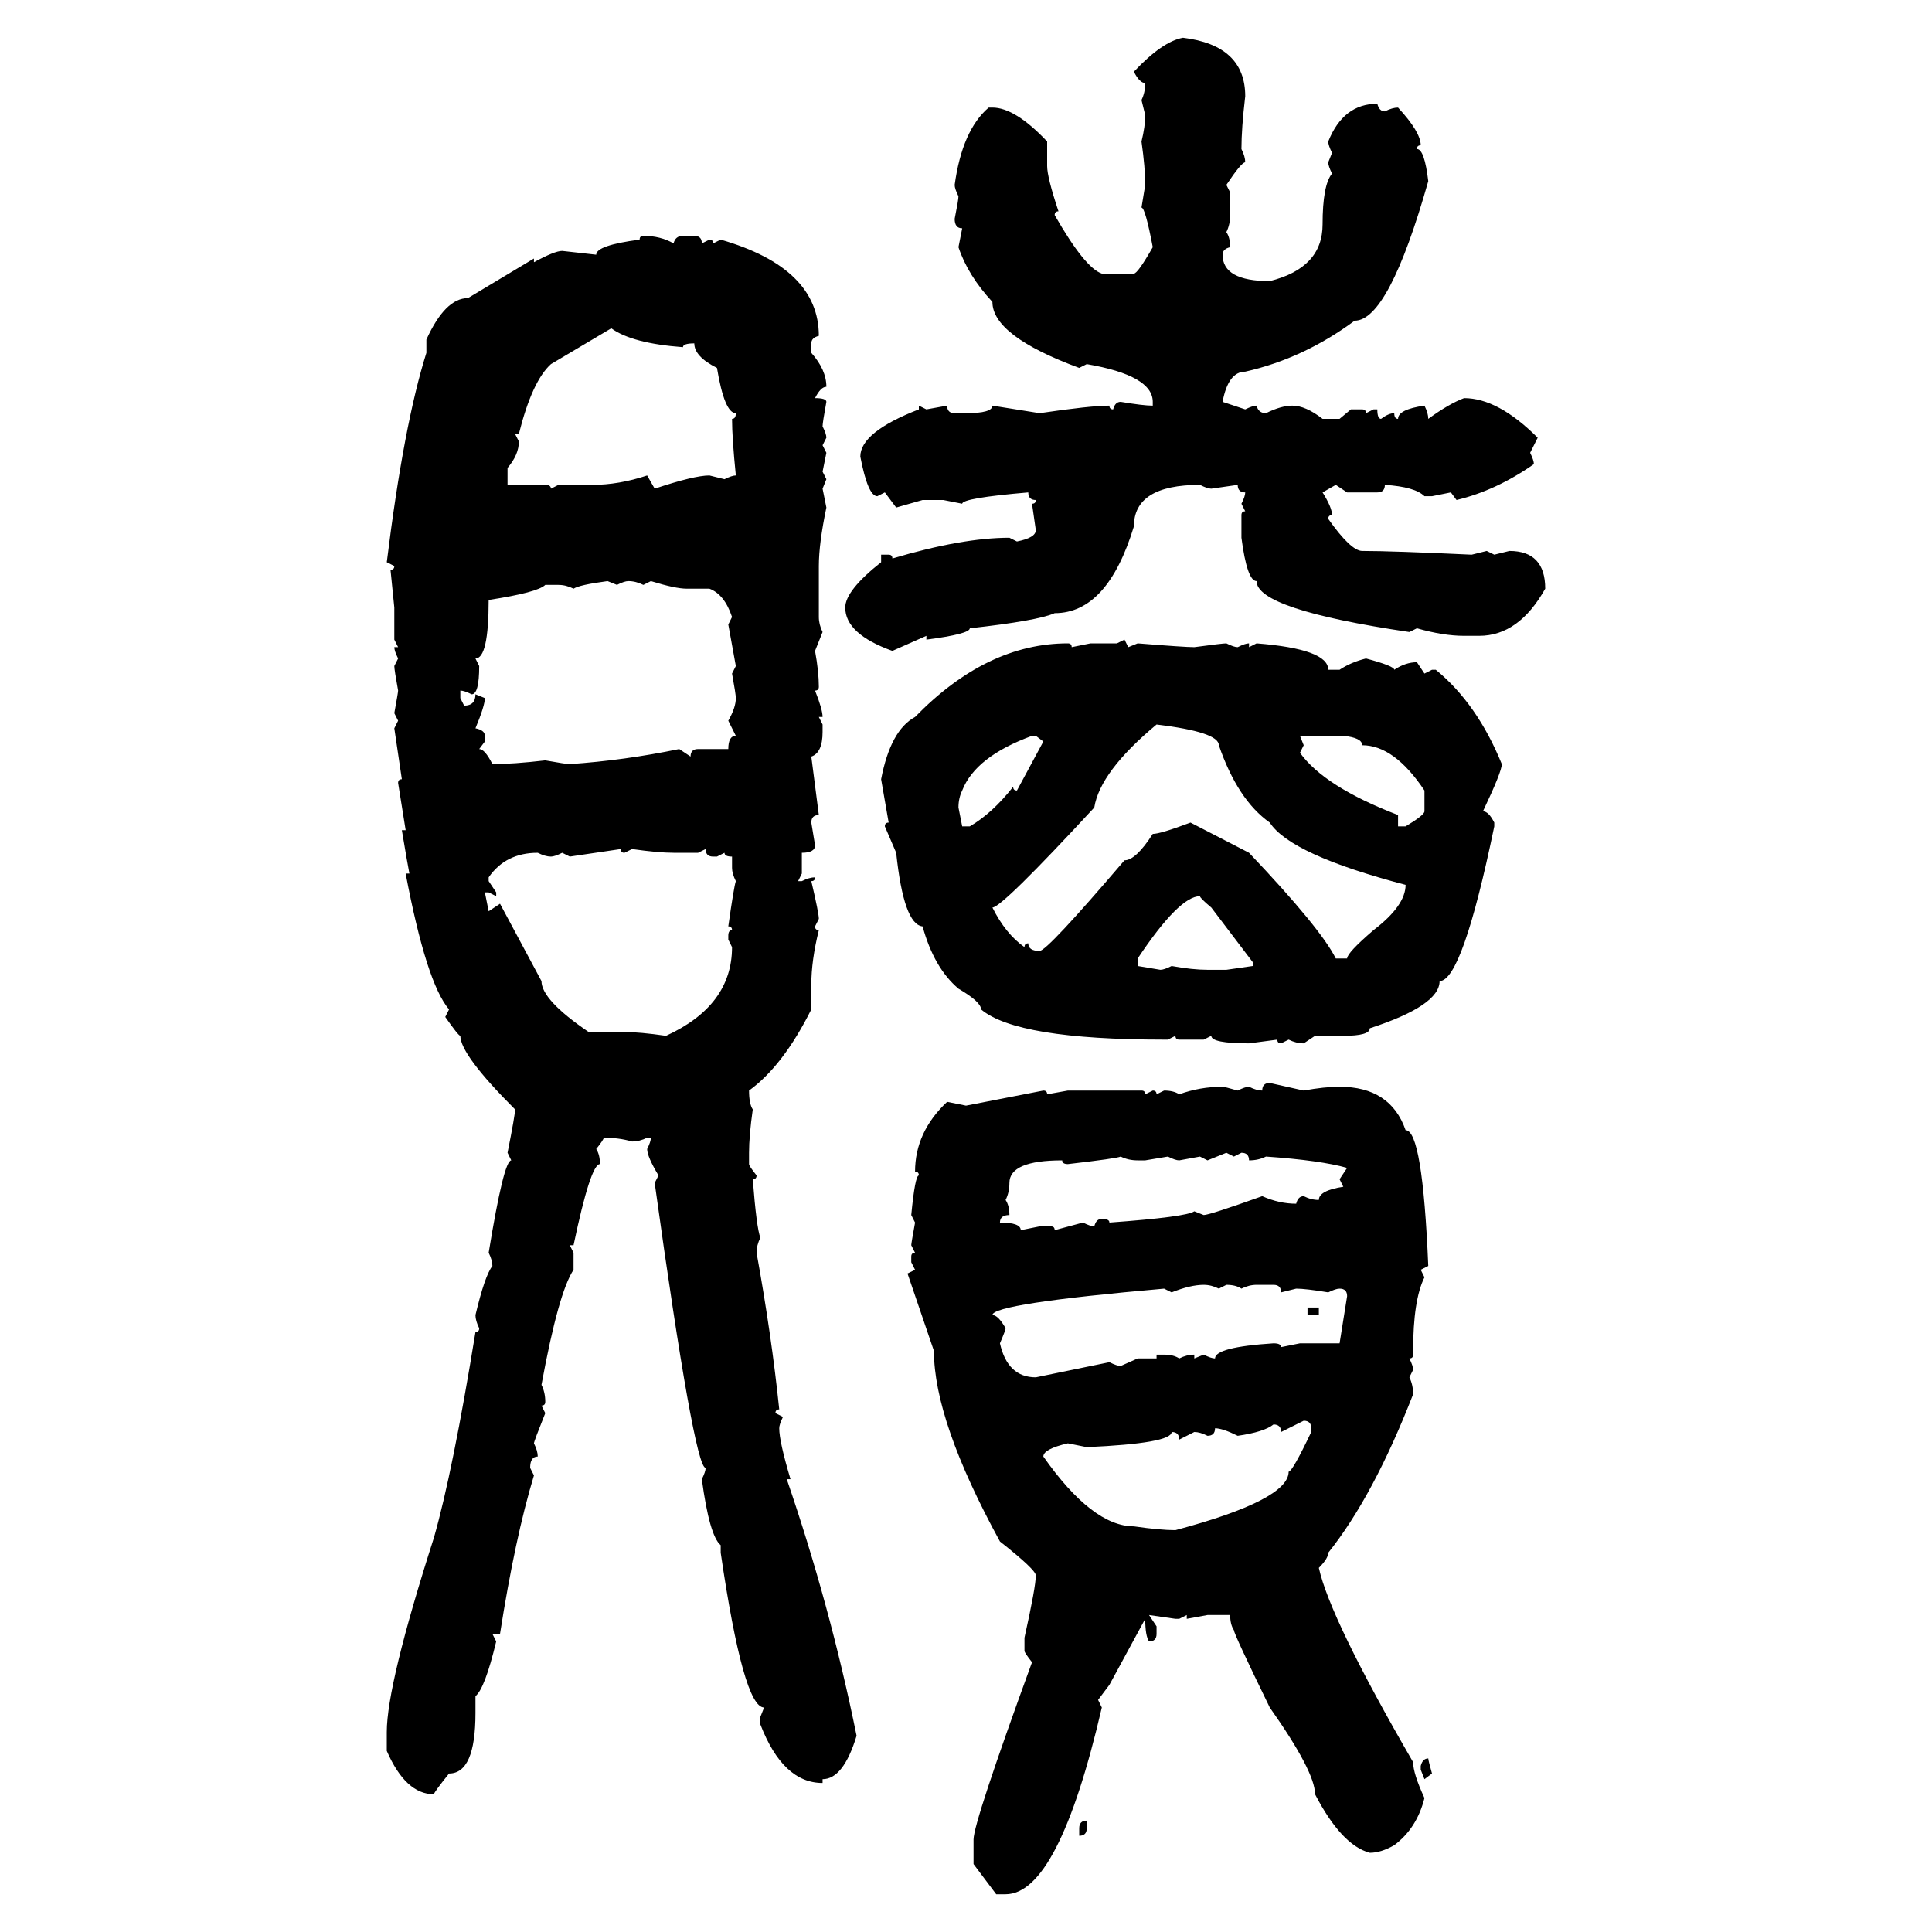 <svg xmlns="http://www.w3.org/2000/svg" xmlns:xlink="http://www.w3.org/1999/xlink" width="300" height="300"><path d="M183.69 5.86L183.69 5.86Q193.36 7.03 193.36 14.94L193.36 14.94Q192.77 19.92 192.77 23.14L192.77 23.14Q193.36 24.32 193.36 25.20L193.36 25.20Q192.77 25.20 190.43 28.71L190.43 28.71L191.02 29.88L191.02 33.40Q191.02 34.86 190.43 36.04L190.43 36.04Q191.02 36.91 191.02 38.38L191.02 38.38Q189.84 38.67 189.84 39.55L189.84 39.55Q189.84 43.65 197.17 43.65L197.17 43.65Q205.37 41.60 205.37 34.86L205.37 34.86Q205.37 28.71 206.84 26.95L206.84 26.95Q206.25 25.78 206.25 25.20L206.25 25.20L206.84 23.73Q206.25 22.56 206.25 21.97L206.25 21.97Q208.59 16.11 213.87 16.11L213.87 16.11Q214.16 17.29 215.04 17.29L215.04 17.29Q216.21 16.70 217.09 16.70L217.09 16.70Q220.61 20.51 220.61 22.56L220.61 22.56Q220.02 22.56 220.02 23.14L220.02 23.14Q221.19 23.14 221.78 28.13L221.78 28.13Q215.63 49.80 210.35 49.80L210.35 49.80Q202.44 55.66 193.36 57.71L193.36 57.71Q190.72 57.71 189.84 62.40L189.84 62.40L193.36 63.57Q194.53 62.99 195.12 62.99L195.12 62.99Q195.41 64.16 196.58 64.16L196.58 64.16Q198.93 62.99 200.68 62.99L200.68 62.99Q202.73 62.99 205.37 65.04L205.37 65.04L208.01 65.04L209.77 63.57L211.52 63.57Q212.11 63.57 212.11 64.16L212.11 64.16L213.28 63.57L213.87 63.57Q213.87 65.04 214.45 65.04L214.45 65.04Q215.63 64.16 216.50 64.16L216.50 64.16Q216.50 65.04 217.09 65.04L217.09 65.04Q217.09 63.57 221.19 62.99L221.19 62.99Q221.78 64.16 221.78 65.04L221.78 65.04Q225 62.70 227.34 61.82L227.34 61.82Q232.62 61.82 238.77 67.97L238.77 67.97L237.60 70.31Q238.18 71.48 238.18 72.07L238.18 72.07Q232.32 76.17 226.17 77.64L226.17 77.64L225.29 76.46L222.36 77.05L221.19 77.05Q219.73 75.59 215.04 75.29L215.04 75.29Q215.04 76.46 213.87 76.46L213.87 76.46L209.18 76.46L207.42 75.29L205.37 76.46Q206.84 78.81 206.84 79.98L206.84 79.98Q206.25 79.98 206.25 80.57L206.25 80.57Q209.77 85.55 211.52 85.55L211.52 85.55Q216.21 85.55 228.52 86.13L228.52 86.13L230.86 85.55L232.03 86.13L234.38 85.55Q239.94 85.55 239.94 91.41L239.94 91.41Q235.84 98.73 229.69 98.73L229.69 98.73L227.34 98.73Q224.12 98.73 220.02 97.56L220.02 97.56L218.85 98.14Q195.12 94.63 195.12 90.23L195.12 90.23Q193.65 90.23 192.77 83.50L192.77 83.50L192.77 79.98Q192.77 79.39 193.36 79.39L193.36 79.39L192.77 78.22Q193.36 77.05 193.36 76.46L193.36 76.46Q192.19 76.46 192.19 75.29L192.19 75.29L188.09 75.88Q187.50 75.88 186.33 75.29L186.33 75.29Q176.07 75.29 176.07 81.74L176.07 81.74Q171.97 95.21 163.77 95.21L163.77 95.21Q161.13 96.39 150.59 97.56L150.59 97.56Q150.59 98.44 143.85 99.32L143.85 99.32L143.85 98.73L138.57 101.07Q131.25 98.44 131.25 94.34L131.25 94.34Q131.25 91.70 136.82 87.30L136.82 87.30L136.82 86.13L137.99 86.13Q138.57 86.13 138.57 86.72L138.57 86.72Q149.41 83.50 156.74 83.50L156.74 83.50L157.91 84.08Q160.84 83.50 160.84 82.32L160.84 82.32L160.25 78.22Q160.84 78.22 160.84 77.64L160.84 77.64Q159.67 77.64 159.67 76.46L159.67 76.46Q149.41 77.34 149.41 78.22L149.41 78.22L146.48 77.64L143.26 77.64L139.16 78.81L137.40 76.46L136.23 77.05Q134.77 77.05 133.59 70.90L133.59 70.90Q133.59 67.09 142.68 63.57L142.68 63.57L142.68 62.99L143.85 63.57L147.07 62.99Q147.07 64.16 148.24 64.16L148.24 64.16L150 64.16Q154.10 64.16 154.10 62.99L154.10 62.99L161.43 64.16Q169.34 62.99 172.27 62.99L172.27 62.99Q172.27 63.57 172.85 63.57L172.85 63.57Q173.14 62.40 174.02 62.40L174.02 62.40Q177.54 62.99 179.00 62.99L179.00 62.99L179.00 62.40Q179.00 58.30 168.75 56.54L168.75 56.54L167.58 57.13Q154.10 52.15 154.10 46.88L154.10 46.88Q150.29 42.77 148.83 38.38L148.83 38.38L149.41 35.45Q148.24 35.45 148.24 33.98L148.24 33.98Q148.83 31.05 148.83 30.47L148.83 30.47Q148.24 29.30 148.24 28.71L148.24 28.71Q149.41 20.21 153.52 16.70L153.52 16.70L154.10 16.70Q157.62 16.70 162.60 21.97L162.60 21.97L162.60 25.78Q162.60 27.54 164.36 32.81L164.36 32.81Q163.77 32.81 163.77 33.40L163.77 33.40Q168.46 41.60 171.09 42.48L171.09 42.48L176.07 42.48Q176.66 42.48 179.00 38.38L179.00 38.38Q177.83 32.23 177.25 32.23L177.25 32.23L177.83 28.71Q177.83 26.07 177.25 21.97L177.25 21.97Q177.83 19.63 177.83 17.87L177.83 17.87L177.25 15.53Q177.83 14.36 177.83 12.89L177.83 12.89Q176.95 12.89 176.07 11.13L176.07 11.13Q180.47 6.45 183.69 5.86ZM99.90 36.62L99.90 36.62Q102.54 36.62 104.59 37.79L104.59 37.79Q104.88 36.62 106.05 36.62L106.05 36.62L107.81 36.62Q108.98 36.62 108.98 37.79L108.98 37.79L110.16 37.21Q110.74 37.21 110.74 37.79L110.74 37.79L111.91 37.21Q127.15 41.60 127.15 52.15L127.15 52.15Q125.98 52.44 125.98 53.32L125.98 53.32L125.98 54.79Q128.32 57.42 128.32 60.06L128.32 60.06Q127.44 60.06 126.56 61.82L126.56 61.82Q128.32 61.82 128.32 62.40L128.32 62.40Q127.73 65.63 127.73 66.21L127.73 66.21Q128.32 67.38 128.32 67.97L128.32 67.97L127.73 69.14L128.32 70.31L127.73 73.24L128.32 74.41L127.73 75.88L128.32 78.81Q127.15 84.38 127.15 87.89L127.15 87.89L127.15 95.80Q127.15 96.97 127.73 98.14L127.73 98.14L126.56 101.07Q127.15 104.30 127.15 106.64L127.15 106.64Q127.15 107.23 126.56 107.23L126.56 107.23Q127.73 110.16 127.73 111.33L127.73 111.33L127.15 111.33L127.73 112.50L127.73 113.67Q127.73 116.89 125.98 117.48L125.98 117.48L127.15 126.56Q125.98 126.56 125.98 127.73L125.98 127.73L126.56 131.25Q126.56 132.42 124.51 132.42L124.51 132.42L124.51 135.64L123.93 136.82L124.51 136.82Q125.68 136.23 126.56 136.23L126.56 136.23Q126.56 136.82 125.98 136.82L125.98 136.82Q127.15 141.80 127.15 142.68L127.15 142.68L126.56 143.85Q126.56 144.43 127.15 144.43L127.15 144.43Q125.98 149.12 125.98 152.93L125.98 152.93L125.98 156.74Q121.58 165.53 116.31 169.34L116.31 169.34Q116.31 171.39 116.89 172.27L116.89 172.27Q116.31 176.37 116.31 179.00L116.31 179.00L116.31 180.76Q116.31 181.05 117.48 182.52L117.48 182.52Q117.48 183.11 116.89 183.11L116.89 183.11Q117.48 190.72 118.07 192.19L118.07 192.19Q117.48 193.36 117.48 194.53L117.48 194.53Q119.82 207.42 121.00 218.85L121.00 218.85Q120.41 218.85 120.41 219.43L120.41 219.43L121.58 220.02Q121.00 221.19 121.00 221.78L121.00 221.78Q121.00 223.83 122.75 229.69L122.75 229.69L122.17 229.69Q128.91 249.32 133.01 269.53L133.01 269.53Q130.96 276.27 127.73 276.27L127.73 276.27L127.73 276.86Q121.58 276.86 118.07 267.77L118.07 267.77L118.07 266.60L118.65 265.14Q115.43 265.14 111.91 241.11L111.91 241.11L111.91 239.94Q110.16 238.48 108.98 229.69L108.98 229.69Q109.57 228.52 109.57 227.93L109.57 227.93Q107.81 227.93 101.66 183.69L101.66 183.69L102.25 182.52Q100.49 179.59 100.49 178.42L100.49 178.42Q101.07 177.25 101.07 176.66L101.07 176.66L100.49 176.66Q99.32 177.25 98.14 177.25L98.14 177.25Q96.09 176.66 93.75 176.66L93.75 176.66Q93.75 176.95 92.58 178.42L92.58 178.42Q93.16 179.30 93.16 180.76L93.16 180.76Q91.70 180.76 89.06 193.36L89.06 193.36L88.48 193.36L89.06 194.53L89.06 197.17Q86.72 200.68 84.08 215.04L84.08 215.04Q84.67 216.21 84.67 217.68L84.67 217.68Q84.67 218.26 84.08 218.26L84.08 218.26L84.67 219.43Q82.91 223.83 82.91 224.12L82.91 224.12Q83.50 225.29 83.50 226.17L83.50 226.17Q82.32 226.17 82.32 227.93L82.32 227.93L82.91 229.10Q79.98 238.77 77.64 253.71L77.64 253.71L76.46 253.71L77.05 254.88Q75.29 262.21 73.83 263.38L73.83 263.38L73.83 266.02Q73.83 275.39 69.73 275.39L69.73 275.39Q67.38 278.32 67.38 278.61L67.38 278.61Q62.99 278.61 60.06 271.88L60.06 271.88L60.06 268.95Q60.06 261.62 67.38 238.77L67.38 238.77Q70.31 228.52 73.83 206.84L73.83 206.84Q74.41 206.84 74.41 206.25L74.41 206.25Q73.83 205.08 73.83 204.20L73.83 204.20Q75.29 198.05 76.46 196.58L76.46 196.58Q76.46 195.70 75.88 194.53L75.88 194.53Q78.22 180.18 79.39 180.18L79.39 180.18L78.81 179.00Q79.98 173.14 79.98 172.27L79.98 172.27Q71.48 163.77 71.48 160.84L71.48 160.84Q71.19 160.84 69.14 157.91L69.14 157.91L69.73 156.74Q66.21 152.64 62.99 135.64L62.99 135.64L63.57 135.64Q63.28 134.18 62.40 128.91L62.40 128.91L62.99 128.91L61.82 121.58Q61.82 121.00 62.40 121.00L62.40 121.00L61.23 113.09L61.82 111.91L61.23 110.74Q61.82 107.52 61.82 107.23L61.82 107.23Q61.23 104.00 61.23 103.42L61.23 103.42L61.82 102.25Q61.23 101.07 61.23 100.49L61.23 100.49L61.82 100.49L61.23 99.32L61.23 94.34L60.64 88.48Q61.23 88.48 61.23 87.89L61.23 87.89L60.06 87.30Q62.70 65.92 66.21 54.79L66.21 54.79L66.21 52.73Q69.14 46.29 72.66 46.29L72.66 46.29L82.91 40.14L82.91 40.72Q86.13 38.96 87.30 38.96L87.30 38.96L92.58 39.55Q92.58 38.09 99.32 37.21L99.32 37.21Q99.32 36.62 99.90 36.62ZM94.92 50.98L94.92 50.98L85.55 56.54Q82.62 59.18 80.57 67.38L80.57 67.38L79.98 67.38L80.57 68.55Q80.57 70.61 78.81 72.66L78.81 72.66L78.81 75.29L84.67 75.29Q85.55 75.29 85.55 75.88L85.55 75.88L86.72 75.29L91.99 75.29Q96.09 75.29 100.49 73.83L100.49 73.83L101.66 75.88Q107.81 73.83 110.16 73.83L110.16 73.83L112.50 74.41Q113.67 73.83 114.26 73.83L114.26 73.83Q113.67 67.97 113.67 65.04L113.67 65.04Q114.26 65.04 114.26 64.16L114.26 64.16Q112.50 64.16 111.33 57.13L111.33 57.13Q107.81 55.37 107.81 53.32L107.81 53.32Q106.05 53.32 106.05 53.91L106.05 53.91Q98.14 53.32 94.92 50.98ZM89.06 91.41L89.06 91.41Q87.89 90.82 86.72 90.82L86.72 90.82L84.67 90.82Q83.50 91.99 75.88 93.16L75.88 93.16Q75.88 102.25 73.83 102.25L73.83 102.25L74.41 103.42Q74.41 107.81 73.24 107.81L73.24 107.81Q72.07 107.23 71.48 107.23L71.48 107.23L71.48 108.40L72.07 109.57Q73.83 109.57 73.83 107.81L73.83 107.81L75.29 108.40Q75.29 109.57 73.83 113.09L73.83 113.09Q75.29 113.38 75.29 114.26L75.29 114.26L75.29 115.14L74.41 116.31Q75.29 116.31 76.46 118.65L76.46 118.65Q79.69 118.65 84.67 118.07L84.67 118.07Q87.89 118.65 88.48 118.65L88.48 118.65Q96.97 118.07 105.47 116.31L105.47 116.31L107.23 117.48Q107.23 116.31 108.40 116.31L108.40 116.31L113.09 116.31Q113.09 114.26 114.26 114.26L114.26 114.26L113.09 111.91Q114.26 109.86 114.26 108.40L114.26 108.40Q114.26 107.81 113.67 104.59L113.67 104.59L114.26 103.42L113.09 96.97L113.67 95.80Q112.50 92.29 110.16 91.41L110.16 91.41L106.64 91.41Q104.88 91.41 101.07 90.23L101.07 90.23L99.90 90.82Q98.73 90.23 97.56 90.23L97.56 90.23Q96.97 90.23 95.80 90.82L95.80 90.82L94.34 90.23Q89.94 90.82 89.06 91.41ZM173.44 99.90L174.61 99.32L175.20 100.49L176.66 99.90Q183.98 100.49 185.45 100.49L185.45 100.49Q189.84 99.90 190.43 99.90L190.43 99.90Q191.60 100.49 192.19 100.49L192.19 100.49Q193.36 99.90 193.95 99.90L193.95 99.90L193.95 100.49L195.12 99.90Q206.25 100.78 206.25 104.00L206.25 104.00L208.01 104.00Q209.77 102.83 212.11 102.25L212.11 102.25Q216.50 103.42 216.50 104.00L216.50 104.00Q218.26 102.83 220.02 102.83L220.02 102.83L221.19 104.59L222.36 104.00L222.95 104.00Q229.39 109.28 233.20 118.65L233.20 118.65Q233.20 119.82 230.27 125.98L230.27 125.98Q231.15 125.98 232.03 127.73L232.03 127.73L232.03 128.32Q227.05 152.34 223.54 152.34L223.54 152.34Q223.54 156.15 212.70 159.67L212.70 159.67Q212.70 160.84 208.59 160.84L208.59 160.84L204.20 160.84L202.44 162.01Q201.27 162.01 200.10 161.43L200.10 161.43L198.93 162.01Q198.34 162.01 198.34 161.43L198.34 161.43L193.95 162.01Q188.09 162.01 188.09 160.84L188.09 160.84L186.91 161.43L183.11 161.43Q182.52 161.43 182.52 160.84L182.52 160.84L181.35 161.43L180.76 161.43Q157.91 161.43 152.34 156.74L152.34 156.74Q152.34 155.57 148.83 153.52L148.83 153.52Q145.02 150.29 143.26 143.85L143.26 143.85Q140.33 143.55 139.16 132.42L139.16 132.42L137.40 128.32Q137.40 127.73 137.99 127.73L137.99 127.73L136.82 121.00Q138.28 113.38 142.09 111.33L142.09 111.33Q153.22 99.90 165.82 99.90L165.82 99.90Q166.41 99.90 166.41 100.49L166.41 100.49L169.34 99.90L173.44 99.90ZM179.59 112.50L179.59 112.50Q170.80 119.82 169.92 125.39L169.92 125.39Q155.57 140.92 154.10 140.92L154.10 140.92Q156.15 145.02 159.08 147.07L159.08 147.07Q159.08 146.48 159.67 146.48L159.67 146.48Q159.67 147.66 161.43 147.66L161.43 147.66Q162.60 147.66 174.61 133.59L174.61 133.59Q176.37 133.59 179.00 129.49L179.00 129.49Q180.18 129.49 184.86 127.73L184.86 127.73L193.95 132.42Q205.08 144.14 207.42 148.83L207.42 148.83L209.18 148.83Q209.18 147.95 213.28 144.43L213.28 144.43Q218.26 140.63 218.26 137.40L218.26 137.40Q200.39 132.71 197.17 127.73L197.17 127.73Q192.19 124.22 189.26 115.72L189.26 115.72Q189.26 113.67 179.59 112.50ZM148.83 125.39L148.83 125.39L149.41 128.32L150.59 128.32Q154.10 126.27 157.32 122.17L157.32 122.17Q157.32 122.75 157.91 122.75L157.91 122.75L162.01 115.14L160.84 114.26L160.25 114.26Q151.46 117.48 149.41 122.75L149.41 122.75Q148.83 123.93 148.83 125.39ZM208.59 114.26L201.86 114.26L202.44 115.72L201.86 116.89Q205.66 122.17 217.09 126.56L217.09 126.56L217.09 128.32L218.26 128.32Q221.19 126.56 221.19 125.98L221.19 125.98L221.19 122.75Q216.50 115.72 211.52 115.72L211.52 115.72Q211.52 114.55 208.59 114.26L208.59 114.26ZM96.39 131.84L88.48 133.01L87.30 132.42Q86.13 133.01 85.55 133.01L85.55 133.01Q84.67 133.01 83.50 132.42L83.50 132.42Q78.52 132.42 75.88 136.23L75.88 136.23L75.88 136.82L77.05 138.57L77.05 139.16L75.88 138.57L75.29 138.57L75.88 141.50L77.64 140.33L84.08 152.34Q84.08 155.27 91.41 160.25L91.41 160.25L96.97 160.25Q99.32 160.25 103.42 160.84L103.42 160.84Q113.67 156.15 113.67 147.07L113.67 147.07L113.09 145.90L113.09 145.31Q113.09 144.43 113.67 144.43L113.67 144.43Q113.67 143.85 113.09 143.85L113.09 143.85Q113.96 137.70 114.26 136.82L114.26 136.82Q113.67 135.64 113.67 134.77L113.67 134.77L113.67 133.01Q112.50 133.01 112.50 132.42L112.50 132.42L111.33 133.01L110.74 133.01Q109.57 133.01 109.57 131.84L109.57 131.84L108.40 132.42L104.59 132.42Q102.25 132.42 98.14 131.84L98.14 131.84L96.97 132.42Q96.39 132.42 96.39 131.84L96.39 131.84ZM176.66 148.83L176.66 148.83L176.66 150L180.18 150.59Q180.76 150.59 181.93 150L181.93 150Q185.16 150.59 187.50 150.59L187.50 150.59L190.43 150.59L194.53 150L194.53 149.41L188.09 140.92Q186.33 139.45 186.33 139.16L186.33 139.16Q183.11 139.16 176.66 148.83ZM197.17 168.16L197.17 168.16L202.44 169.34Q205.66 168.75 208.01 168.75L208.01 168.75Q215.92 168.75 218.26 175.49L218.26 175.49Q220.90 175.49 221.78 196.58L221.78 196.58L220.61 197.17L221.19 198.34Q219.43 201.86 219.43 209.77L219.43 209.77L219.43 210.35Q219.43 210.94 218.85 210.94L218.85 210.94Q219.43 212.11 219.43 212.70L219.43 212.70L218.85 213.87Q219.43 215.04 219.43 216.50L219.43 216.50Q213.28 232.32 206.25 241.11L206.25 241.11Q206.25 241.99 204.79 243.46L204.79 243.46Q206.54 251.37 219.43 273.63L219.43 273.63Q219.43 275.39 221.19 279.20L221.19 279.20Q220.02 283.89 216.50 286.52L216.50 286.52Q214.45 287.70 212.70 287.70L212.70 287.70Q208.30 286.52 204.20 278.61L204.20 278.61Q204.20 275.10 197.17 265.14L197.17 265.14Q191.60 253.71 191.60 253.13L191.60 253.13Q191.02 252.25 191.02 250.78L191.02 250.78L187.50 250.78L184.28 251.37L184.28 250.78L183.11 251.37L182.52 251.37L178.42 250.78L179.59 252.54L179.59 253.71Q179.59 254.88 178.42 254.88L178.42 254.88Q177.83 254.00 177.83 251.37L177.83 251.37L172.27 261.62L170.51 263.96L171.09 265.14Q164.36 294.14 156.15 294.14L156.15 294.14L154.69 294.14L151.17 289.45L151.17 285.64Q151.17 283.01 160.25 258.11L160.25 258.11Q159.08 256.64 159.08 256.35L159.08 256.35L159.08 254.30Q160.84 246.39 160.84 244.63L160.84 244.63Q160.84 243.75 155.27 239.36L155.27 239.36Q145.02 220.61 145.02 209.77L145.02 209.77L140.92 197.75L142.09 197.17L141.50 196.00L141.50 195.12Q141.50 194.53 142.09 194.53L142.09 194.53L141.50 193.36Q141.50 193.07 142.09 189.84L142.09 189.84L141.50 188.67Q142.09 182.52 142.68 182.52L142.68 182.52Q142.68 181.93 142.09 181.93L142.09 181.93Q142.09 175.78 147.07 171.09L147.07 171.09L150 171.68L162.01 169.34Q162.60 169.34 162.60 169.92L162.60 169.92L165.82 169.34L177.25 169.34Q177.83 169.34 177.83 169.92L177.83 169.92L179.00 169.34Q179.59 169.34 179.59 169.92L179.59 169.92L180.76 169.34Q182.23 169.34 183.11 169.92L183.11 169.92Q186.33 168.75 189.84 168.75L189.84 168.75Q190.14 168.75 192.19 169.34L192.19 169.34Q193.36 168.75 193.95 168.75L193.95 168.75Q195.12 169.34 196.00 169.34L196.00 169.34Q196.00 168.16 197.17 168.16ZM190.43 179.00L187.50 180.18L186.33 179.59L183.11 180.18Q182.52 180.18 181.35 179.59L181.35 179.59L177.83 180.18L176.66 180.18Q175.20 180.18 174.02 179.59L174.02 179.59Q173.44 179.88 165.82 180.76L165.82 180.76Q164.94 180.76 164.94 180.18L164.94 180.18Q156.74 180.18 156.74 183.69L156.74 183.69Q156.74 185.16 156.15 186.33L156.15 186.33Q156.74 187.21 156.74 188.67L156.74 188.67Q155.27 188.67 155.27 189.84L155.27 189.84Q158.50 189.84 158.50 191.02L158.50 191.02L161.43 190.43L163.18 190.43Q163.77 190.43 163.77 191.02L163.77 191.02L168.16 189.84Q169.34 190.43 169.92 190.43L169.92 190.43Q170.21 189.26 171.09 189.26L171.09 189.26Q172.27 189.26 172.27 189.84L172.27 189.84Q184.28 188.96 185.45 188.09L185.45 188.09L186.91 188.67Q187.79 188.67 196.00 185.74L196.00 185.74Q198.63 186.91 201.27 186.91L201.27 186.91Q201.56 185.74 202.44 185.74L202.44 185.74Q203.61 186.33 204.79 186.33L204.79 186.33Q204.79 184.86 208.59 184.28L208.59 184.28L208.01 183.11L209.18 181.35Q205.08 180.18 196.58 179.59L196.58 179.59Q195.41 180.18 193.95 180.18L193.95 180.18Q193.95 179.00 192.77 179.00L192.77 179.00L191.60 179.59L190.43 179.00ZM181.93 200.68L181.93 200.68L180.76 200.10Q154.10 202.44 154.10 204.20L154.10 204.20Q154.98 204.20 156.15 206.25L156.15 206.25Q156.15 206.54 155.27 208.59L155.27 208.59Q156.45 213.87 160.84 213.87L160.84 213.87L172.27 211.52Q173.44 212.11 174.02 212.11L174.02 212.11L176.66 210.94L179.59 210.94L179.59 210.35L180.76 210.35Q182.23 210.35 183.11 210.94L183.11 210.94Q184.28 210.35 185.45 210.35L185.45 210.35L185.45 210.94L186.91 210.35Q188.09 210.94 188.67 210.94L188.67 210.94Q188.67 209.18 197.75 208.59L197.75 208.59Q198.93 208.59 198.93 209.18L198.93 209.18L201.86 208.59L208.01 208.59L209.18 201.27Q209.18 200.10 208.01 200.10L208.01 200.10Q207.42 200.10 206.25 200.68L206.25 200.68Q202.73 200.10 201.27 200.10L201.27 200.10L198.93 200.68Q198.93 199.51 197.75 199.51L197.75 199.51L195.12 199.51Q193.95 199.51 192.77 200.10L192.77 200.10Q191.89 199.51 190.43 199.51L190.43 199.51L189.26 200.10Q188.09 199.51 186.91 199.51L186.91 199.51Q184.86 199.51 181.93 200.68ZM203.03 204.20L203.03 203.03L204.79 203.03L204.79 204.20L203.03 204.20ZM202.44 220.61L198.93 222.36Q198.93 221.19 197.75 221.19L197.75 221.19Q196.29 222.36 192.19 222.95L192.19 222.95Q189.84 221.78 188.67 221.78L188.67 221.78Q188.67 222.95 187.50 222.95L187.50 222.95Q186.33 222.36 185.45 222.36L185.45 222.36L183.11 223.54Q183.11 222.36 181.93 222.36L181.93 222.36Q181.93 224.12 168.75 224.71L168.75 224.71L165.82 224.12Q162.01 225 162.01 226.17L162.01 226.17Q169.63 237.01 176.07 237.01L176.07 237.01Q180.18 237.60 182.52 237.60L182.52 237.60Q200.10 232.91 200.10 228.52L200.10 228.52Q200.68 228.52 203.61 222.36L203.61 222.36L203.61 221.78Q203.61 220.61 202.44 220.61L202.44 220.61ZM221.78 273.05L221.78 273.05Q221.78 273.34 222.36 275.39L222.36 275.39L221.19 276.27L220.61 274.80L220.61 274.22Q220.90 273.05 221.78 273.05ZM168.75 282.71L168.75 282.71L168.75 283.89Q168.75 285.06 167.58 285.06L167.58 285.06L167.58 283.89Q167.58 282.71 168.75 282.71Z"/></svg>